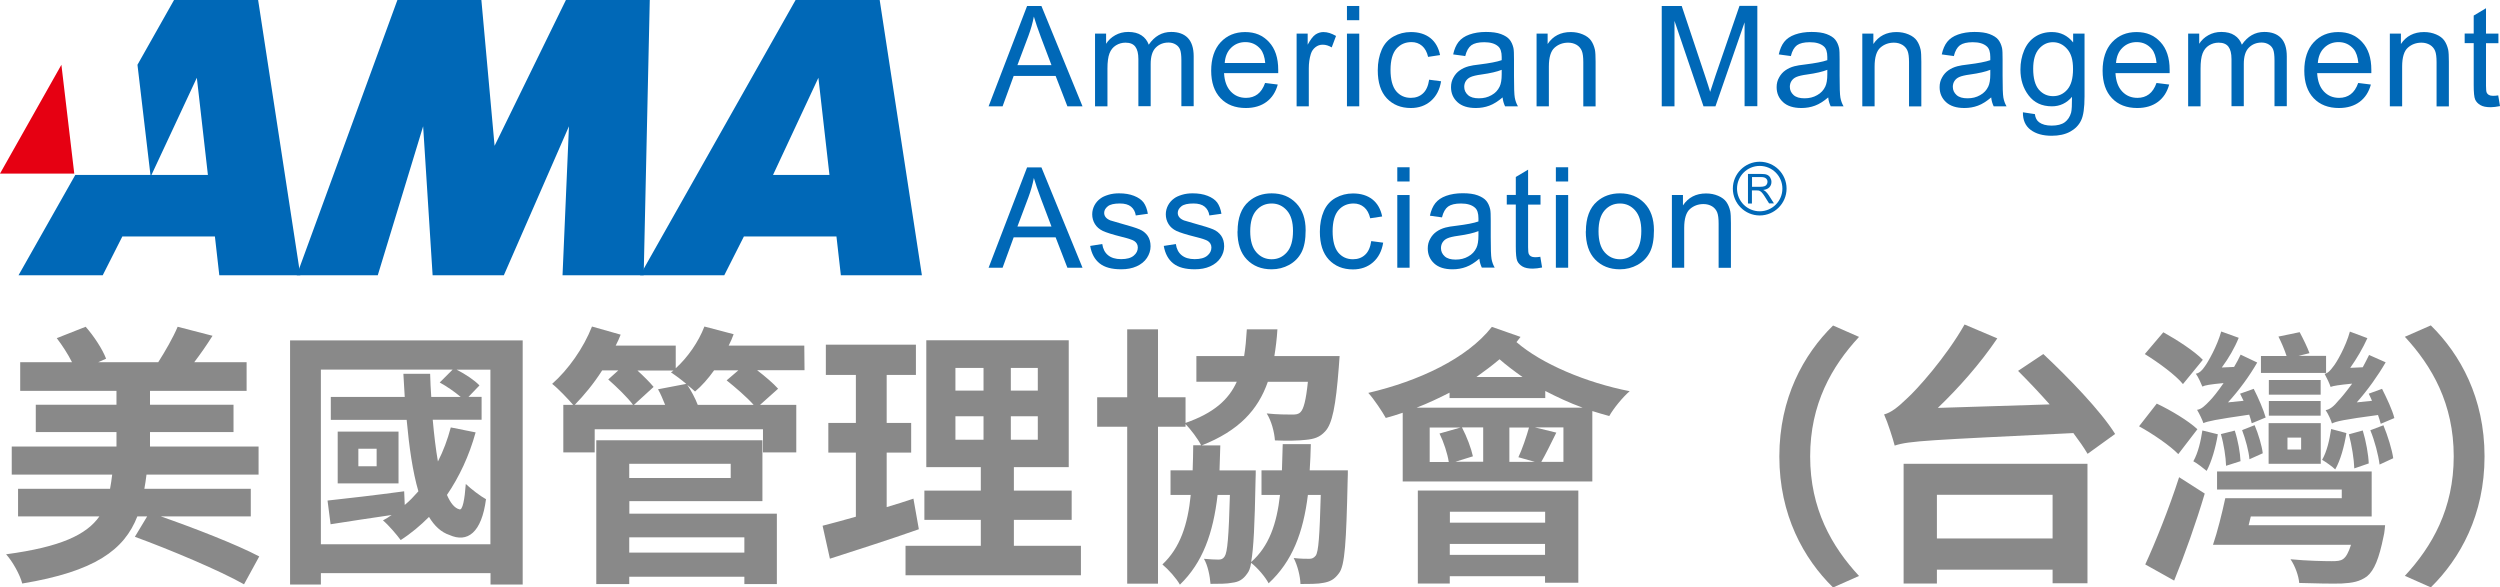<?xml version="1.0" encoding="UTF-8"?>
<svg id="_图层_1" data-name="图层 1" xmlns="http://www.w3.org/2000/svg" version="1.1" viewBox="0 0 221.5 52.04">
  <defs>
    <style>
      .cls-1 {
        fill: #898989;
      }

      .cls-1, .cls-2, .cls-3 {
        stroke-width: 0px;
      }

      .cls-2 {
        fill: #e60012;
      }

      .cls-3 {
        fill: #0068b7;
      }
    </style>
  </defs>
  <g>
    <path class="cls-1" d="M14.24,45.75c2.9,1.01,6.72,2.49,8.73,3.55l-1.35,2.47c-2.13-1.21-6.55-3.07-9.67-4.21l1.09-1.81h-.87c-1.16,2.97-3.75,4.88-10.2,5.95-.19-.77-.87-1.98-1.43-2.59,4.86-.65,7.13-1.74,8.27-3.36H1.6v-2.44h8.15c.07-.39.14-.82.19-1.26H1.04v-2.49h9.28v-1.28H3.17v-2.42h7.15v-1.23H1.79v-2.54h4.59c-.36-.72-.87-1.5-1.35-2.13l2.56-1.01c.75.85,1.5,2.01,1.81,2.83l-.7.31h5.32c.6-.94,1.33-2.2,1.72-3.14l3.09.8c-.53.85-1.09,1.64-1.62,2.34h4.64v2.54h-8.56v1.23h7.4v2.42h-7.4v1.28h9.62v2.49h-9.93c-.05.44-.12.85-.19,1.26h9.43v2.44h-7.98Z"/>
    <path class="cls-1" d="M46.31,30.16v21.63h-2.85v-1.01h-15.03v1.01h-2.73v-21.63h20.62ZM43.45,48.22v-15.47h-3c.77.39,1.6.94,2.03,1.4l-.97,1.01h1.16v2.03h-4.33c.12,1.35.27,2.61.46,3.7.48-.94.85-1.93,1.14-3.02l2.2.44c-.58,2.1-1.45,3.94-2.54,5.54.31.72.68,1.18,1.11,1.28.27.1.46-.85.56-2.25.44.43,1.31,1.09,1.79,1.35-.39,2.97-1.64,3.89-3.24,3.17-.73-.24-1.33-.8-1.81-1.6-.77.77-1.6,1.47-2.51,2.05-.31-.43-1.09-1.35-1.57-1.74.27-.14.53-.31.77-.48-1.93.29-3.82.56-5.41.82l-.27-2.1c1.76-.19,4.28-.48,6.79-.82l.05,1.21c.44-.36.82-.77,1.21-1.21-.51-1.74-.82-3.94-1.04-6.33h-6.72v-2.03h6.55c-.05-.68-.07-1.35-.12-2.05h2.37c.02.7.05,1.38.1,2.05h2.61c-.51-.43-1.23-.94-1.86-1.28l1.14-1.14h-11.67v15.47h15.03ZM35.31,42.83h-5.39v-4.59h5.39v4.59ZM33.37,39.76h-1.62v1.55h1.62v-1.55Z"/>
    <path class="cls-1" d="M71.29,32.8h-4.21c.73.56,1.45,1.18,1.86,1.64l-1.6,1.43h3.21v4.21h-2.95v-2.05h-14.91v2.05h-2.78v-4.21h.87c-.44-.51-1.33-1.45-1.86-1.86,1.43-1.26,2.78-3.17,3.53-5.08l2.54.72c-.12.31-.27.65-.44.97h5.32v2.01c1.06-.97,2.01-2.32,2.54-3.7l2.59.68c-.12.34-.27.68-.44,1.01h6.7l.02,2.18ZM56.09,35.87c-.48-.65-1.45-1.59-2.2-2.25l.89-.8h-1.43c-.75,1.18-1.62,2.22-2.42,3.04h5.15ZM55.75,45.51h13.08v6.24h-2.88v-.65h-10.2v.65h-2.92v-12.74h14.72v5.39h-11.79v1.11ZM55.75,41.09v1.26h8.99v-1.26h-8.99ZM55.75,47.61v1.35h10.2v-1.35h-10.2ZM60.8,34.01c-.46-.39-.97-.77-1.35-1.01l.22-.17h-3.19c.53.48,1.09,1.04,1.43,1.45l-1.74,1.59h2.76c-.19-.46-.39-.97-.63-1.38l2.51-.48ZM66.77,35.87c-.6-.68-1.62-1.55-2.39-2.17l1.04-.89h-2.15c-.51.72-1.11,1.4-1.69,1.88-.17-.17-.41-.36-.68-.58.34.51.7,1.18.92,1.76h4.95Z"/>
    <path class="cls-1" d="M81.41,46.89c-2.66.94-5.56,1.86-7.88,2.61l-.65-2.92c.85-.22,1.84-.48,2.95-.8v-5.68h-2.44v-2.63h2.44v-4.25h-2.66v-2.68h7.98v2.68h-2.59v4.25h2.17v2.63h-2.17v4.83c.8-.24,1.59-.48,2.37-.75l.48,2.71ZM95.77,48.36v2.61h-15.54v-2.61h6.67v-2.3h-5v-2.59h5v-2.08h-4.83v-11.24h12.62v11.24h-4.86v2.08h5.12v2.59h-5.12v2.3h5.95ZM84.65,34.61h2.49v-2.01h-2.49v2.01ZM84.65,38.96h2.49v-2.08h-2.49v2.08ZM91.95,32.6h-2.39v2.01h2.39v-2.01ZM91.95,36.88h-2.39v2.08h2.39v-2.08Z"/>
    <path class="cls-1" d="M119.42,41.67s0,.68-.02.97c-.12,5.37-.24,7.49-.77,8.15-.41.56-.8.75-1.38.85-.46.1-1.21.1-2.03.1-.02-.72-.27-1.67-.6-2.3.6.07,1.09.07,1.38.07.24,0,.41-.07.58-.29.24-.36.34-1.72.44-5.37h-1.14c-.41,3.33-1.38,5.9-3.48,7.83-.29-.56-.99-1.38-1.55-1.81-.07.46-.19.75-.34.94-.39.56-.77.75-1.33.82-.46.1-1.19.1-1.93.1-.05-.7-.24-1.64-.58-2.22.58.05.99.07,1.28.07.24,0,.41-.05.56-.29.24-.36.36-1.74.46-5.44h-1.09c-.39,3.38-1.31,5.99-3.34,7.95-.31-.56-1.02-1.35-1.55-1.79,1.57-1.47,2.25-3.53,2.51-6.16h-1.79v-2.18h1.96c.02-.7.05-1.45.05-2.22h.7c-.29-.58-.92-1.4-1.38-1.88v.24h-2.44v13.9h-2.73v-13.9h-2.66v-2.61h2.66v-6.02h2.73v6.02h2.44v2.27c2.49-.87,3.82-2.05,4.54-3.65h-3.58v-2.27h4.23c.12-.73.19-1.52.24-2.37h2.71c-.05.85-.15,1.62-.27,2.37h5.78l-.07.97c-.27,3.48-.58,5.03-1.21,5.7-.48.53-.99.68-1.72.75-.58.07-1.62.1-2.73.05-.05-.73-.31-1.74-.73-2.39.94.1,1.84.1,2.25.1.34,0,.56-.02.75-.22.27-.27.48-1.02.65-2.68h-3.55c-.87,2.49-2.56,4.33-5.85,5.63h1.64c-.02.77-.05,1.52-.07,2.22h3.21s0,.65-.02.94c-.07,3.82-.17,5.99-.39,7.18,1.59-1.4,2.27-3.38,2.56-5.95h-1.64v-2.18h1.81c.02-.72.05-1.5.07-2.32h2.49c-.02.8-.05,1.57-.1,2.32h3.36Z"/>
    <path class="cls-1" d="M134.72,29.85c-.12.15-.24.31-.36.46,2.22,1.93,6.19,3.6,10.03,4.35-.6.51-1.43,1.52-1.81,2.2-.48-.12-.99-.29-1.5-.44v6.24h-16.8v-6.09c-.51.17-1.02.34-1.5.46-.29-.53-1.06-1.69-1.55-2.22,4.45-1.04,8.75-3.04,10.95-5.85l2.54.89ZM140.2,36.11c-1.14-.41-2.22-.92-3.29-1.47v.63h-8.48v-.48c-.94.48-1.91.94-2.92,1.33h14.7ZM125.63,43.46h14.21v8.17h-2.95v-.58h-8.44v.65h-2.83v-8.24ZM128.36,40.92c-.12-.75-.44-1.74-.82-2.51l1.86-.53h-2.73v3.05h1.69ZM128.46,45.34v.97h8.44v-.97h-8.44ZM136.89,49.16v-.97h-8.44v.97h8.44ZM131.41,37.87h-1.88c.43.82.82,1.86.97,2.56l-1.55.48h2.46v-3.05ZM134.89,33.4c-.72-.51-1.43-1.04-2.03-1.57-.63.53-1.33,1.06-2.05,1.57h4.08ZM133.73,37.87v3.05h2.25l-1.45-.41c.34-.72.72-1.84.94-2.63h-1.74ZM138.51,37.87h-2.51l1.89.46c-.48.97-.94,1.91-1.33,2.59h1.96v-3.05Z"/>
    <path class="cls-1" d="M157.65,40.44c0-5.17,2.15-9.04,4.76-11.6l2.3,1.01c-2.42,2.61-4.33,5.95-4.33,10.59s1.91,7.98,4.33,10.59l-2.3,1.02c-2.61-2.56-4.76-6.43-4.76-11.6Z"/>
    <path class="cls-1" d="M181.04,31.37c2.22,2.08,5.1,5.05,6.36,7.08l-2.44,1.76c-.31-.53-.75-1.16-1.26-1.84-12.83.63-14.55.68-15.83,1.11-.15-.58-.6-2.01-.94-2.76.63-.17,1.21-.63,2.01-1.4.85-.75,3.48-3.67,5.12-6.57l2.9,1.23c-1.52,2.25-3.43,4.4-5.27,6.16l9.91-.31c-.94-1.06-1.91-2.08-2.8-2.97l2.25-1.5ZM168.66,41.09h16.29v10.59h-3.09v-1.21h-10.25v1.23h-2.95v-10.61ZM171.61,43.84v3.87h10.25v-3.87h-10.25Z"/>
    <path class="cls-1" d="M193,40.24c-.7-.73-2.27-1.81-3.48-2.47l1.57-2.01c1.23.58,2.8,1.52,3.6,2.27l-1.69,2.2ZM193.41,34.03c-.65-.8-2.17-1.91-3.38-2.66l1.64-1.93c1.18.65,2.76,1.67,3.5,2.44l-1.76,2.15ZM190.07,50.01c.87-1.89,2.1-4.93,3-7.73l2.27,1.45c-.77,2.59-1.76,5.37-2.71,7.71l-2.56-1.43ZM196.5,38.48c-.19,1.18-.56,2.44-.99,3.24-.29-.24-.85-.68-1.18-.85.43-.77.65-1.76.8-2.73l1.38.34ZM199.5,37.49c-.05-.22-.12-.46-.22-.75-3.04.44-3.67.58-4.06.75-.07-.24-.36-.85-.56-1.18.39-.05.7-.36,1.14-.82.22-.22.7-.8,1.21-1.55-1.23.12-1.64.19-1.88.31-.1-.24-.36-.85-.58-1.14.31-.05.56-.29.8-.65.27-.36,1.09-1.79,1.45-3.09l1.55.56c-.36.89-.89,1.81-1.5,2.63l1.09-.05c.22-.36.41-.73.58-1.09l1.47.7c-.68,1.18-1.59,2.44-2.59,3.53l1.38-.14c-.1-.22-.22-.44-.31-.63l1.21-.43c.41.8.87,1.86,1.06,2.54l-1.23.51ZM211.32,46.53s-.05.7-.14,1.01c-.39,1.93-.82,3-1.47,3.53-.63.46-1.28.58-2.25.63-.8.02-2.25,0-3.75-.05-.05-.63-.36-1.5-.77-2.1,1.43.14,3.04.17,3.62.17.51,0,.8-.02,1.04-.19.27-.19.48-.58.7-1.26h-12.23c.39-1.14.8-2.78,1.09-4.13h10.32v-.77h-11.05v-1.6h13.7v3.99h-10.71l-.19.77h12.08ZM197.23,41.26c-.02-.72-.19-1.88-.46-2.8l1.23-.31c.29.87.48,1.98.51,2.71l-1.28.41ZM199.3,40.7c-.05-.7-.34-1.76-.65-2.59l1.11-.44c.34.8.65,1.86.72,2.49l-1.18.53ZM206.1,33.04h-5.78v-1.5h2.27c-.17-.53-.46-1.21-.72-1.72l1.88-.39c.31.58.7,1.38.87,1.86l-.97.24h2.44v1.5ZM201,37.49h4.62v3.6h-4.62v-3.6ZM205.61,34.97h-4.59v-1.3h4.59v1.3ZM205.61,36.83h-4.59v-1.3h4.59v1.3ZM202.67,39.83h1.21v-1.06h-1.21v1.06ZM207.89,38.38c-.19,1.18-.53,2.42-.99,3.21-.24-.24-.82-.65-1.16-.85.43-.75.65-1.74.8-2.73l1.35.36ZM210.93,37.54c-.05-.22-.14-.48-.24-.77-3.07.41-3.7.56-4.08.75-.07-.27-.34-.87-.56-1.18.39-.07.73-.34,1.14-.85.22-.22.7-.8,1.21-1.5-1.21.12-1.64.19-1.91.29-.07-.24-.34-.82-.53-1.16.29-.05.51-.29.77-.65.27-.31,1.11-1.76,1.47-3.09l1.55.58c-.39.87-.94,1.81-1.52,2.63l1.11-.05c.19-.36.39-.73.56-1.09l1.47.65c-.68,1.18-1.6,2.47-2.56,3.55l1.35-.14c-.1-.22-.19-.44-.29-.63l1.18-.43c.41.82.92,1.88,1.09,2.59l-1.21.51ZM208.59,41.5c-.02-.77-.22-2.05-.48-3.02l1.23-.34c.29.94.51,2.2.53,2.92l-1.28.44ZM211.17,37.68c.39.94.77,2.18.87,2.92l-1.21.56c-.1-.82-.43-2.1-.82-3.04l1.16-.44Z"/>
    <path class="cls-1" d="M220.13,40.44c0,5.17-2.15,9.04-4.76,11.6l-2.3-1.02c2.42-2.61,4.33-5.95,4.33-10.59s-1.91-7.98-4.33-10.59l2.3-1.01c2.61,2.56,4.76,6.43,4.76,11.6Z"/>
  </g>
  <g>
    <path class="cls-3" d="M57.02,24.39h-7.18l.57-13.2-5.77,13.2h-6.31l-.84-13.2-4.02,13.2h-7.18L35.21,0h7.44l1.17,12.92L50.14,0h7.43l-.54,24.39Z"/>
    <path class="cls-3" d="M22.87,0h-7.45l-3.24,5.74,1.15,9.76h-6.66L1.64,24.39h7.46l1.74-3.44h8.2l.39,3.44h7.18L22.87,0ZM13.42,15.5l4.02-8.61.98,8.61h-5Z"/>
    <g>
      <path class="cls-3" d="M155.91,19.09c-1.31,0-2.38-1.07-2.38-2.38s1.07-2.38,2.38-2.38,2.38,1.07,2.38,2.38-1.07,2.38-2.38,2.38ZM155.91,14.7c-1.11,0-2.01.9-2.01,2.01s.9,2.01,2.01,2.01,2.01-.9,2.01-2.01-.9-2.01-2.01-2.01Z"/>
      <path class="cls-3" d="M64.17,24.39h-7.46L70.49,0h7.45l3.74,24.39h-7.18l-.39-3.44h-8.2l-1.74,3.44ZM73.49,15.5l-.98-8.61-4.02,8.61h5Z"/>
      <polygon class="cls-2" points="6.58 15.38 5.44 5.74 0 15.38 6.58 15.38"/>
      <g>
        <g>
          <path class="cls-3" d="M87.59,9.42l3.41-8.89h1.27l3.64,8.89h-1.34l-1.04-2.69h-3.72l-.98,2.69h-1.25ZM90.15,5.77h3.01l-.93-2.46c-.28-.75-.49-1.36-.63-1.84-.11.57-.27,1.14-.48,1.7l-.98,2.61Z"/>
          <path class="cls-3" d="M97.02,9.42V2.98h.98v.9c.2-.32.47-.57.81-.76.34-.19.72-.29,1.15-.29.48,0,.87.1,1.17.3.31.2.52.48.65.83.51-.75,1.17-1.13,1.99-1.13.64,0,1.13.18,1.47.53.34.35.52.9.52,1.63v4.42h-1.09v-4.06c0-.44-.04-.75-.11-.94-.07-.19-.2-.35-.38-.46-.19-.12-.4-.18-.65-.18-.45,0-.83.15-1.13.45-.3.3-.45.78-.45,1.45v3.74h-1.09v-4.18c0-.49-.09-.85-.27-1.09s-.47-.36-.87-.36c-.31,0-.59.08-.85.24-.26.16-.45.4-.57.71-.12.31-.18.76-.18,1.35v3.34h-1.09Z"/>
          <path class="cls-3" d="M112.08,7.35l1.13.14c-.18.66-.51,1.17-.99,1.53-.48.36-1.1.55-1.84.55-.94,0-1.69-.29-2.24-.87-.55-.58-.83-1.39-.83-2.44s.28-1.92.84-2.52c.56-.6,1.28-.9,2.17-.9s1.56.29,2.11.88.82,1.41.82,2.47c0,.06,0,.16,0,.29h-4.8c.04.71.24,1.25.6,1.63.36.38.81.56,1.35.56.4,0,.74-.11,1.02-.32.28-.21.51-.55.67-1.01ZM108.5,5.58h3.6c-.05-.54-.19-.95-.41-1.22-.35-.42-.8-.63-1.35-.63-.5,0-.92.17-1.26.5s-.53.78-.57,1.35Z"/>
          <path class="cls-3" d="M114.88,9.42V2.98h.98v.98c.25-.46.48-.76.69-.9s.45-.22.7-.22c.37,0,.74.12,1.12.35l-.38,1.01c-.27-.16-.53-.24-.8-.24-.24,0-.45.07-.64.22s-.33.34-.41.6c-.12.39-.18.81-.18,1.27v3.37h-1.09Z"/>
          <path class="cls-3" d="M119.34,1.79V.53h1.09v1.26h-1.09ZM119.34,9.42V2.98h1.09v6.44h-1.09Z"/>
          <path class="cls-3" d="M126.61,7.06l1.07.14c-.12.74-.42,1.32-.9,1.74-.48.42-1.08.63-1.78.63-.88,0-1.59-.29-2.13-.86-.54-.58-.8-1.4-.8-2.48,0-.7.12-1.3.35-1.83.23-.52.58-.91,1.05-1.17.47-.26.98-.39,1.54-.39.7,0,1.27.18,1.72.53.44.35.73.86.86,1.51l-1.06.16c-.1-.43-.28-.76-.54-.98s-.57-.33-.93-.33c-.55,0-1,.2-1.34.59-.34.39-.52,1.02-.52,1.87s.17,1.49.5,1.89c.33.39.76.59,1.3.59.43,0,.79-.13,1.07-.39.29-.26.47-.67.55-1.21Z"/>
          <path class="cls-3" d="M133.13,8.63c-.4.34-.79.59-1.17.73-.37.14-.78.21-1.2.21-.71,0-1.25-.17-1.63-.52-.38-.35-.57-.79-.57-1.33,0-.32.07-.6.22-.86.14-.26.33-.47.56-.63.23-.16.49-.28.79-.36.21-.06.54-.11.97-.16.88-.11,1.53-.23,1.95-.38,0-.15,0-.24,0-.28,0-.44-.1-.76-.31-.94-.28-.25-.69-.37-1.24-.37-.51,0-.89.09-1.14.27-.24.18-.43.5-.54.96l-1.07-.15c.1-.46.26-.83.48-1.11.22-.28.54-.5.96-.65.42-.15.91-.23,1.46-.23s1,.06,1.34.19c.34.13.6.29.76.49.16.2.27.44.34.74.04.19.05.52.05,1.01v1.46c0,1.01.02,1.66.07,1.93s.14.53.28.77h-1.14c-.11-.23-.19-.49-.22-.79ZM133.04,6.19c-.4.16-.99.3-1.78.41-.45.06-.77.14-.95.22-.19.08-.33.2-.43.35s-.15.33-.15.52c0,.29.11.53.33.73s.54.29.97.29.79-.09,1.12-.28c.33-.18.57-.44.72-.76.12-.25.18-.61.18-1.09v-.4Z"/>
          <path class="cls-3" d="M136.14,9.42V2.98h.98v.92c.47-.71,1.16-1.06,2.05-1.06.39,0,.74.07,1.07.21.33.14.57.32.73.55.16.23.27.5.34.81.04.2.06.56.06,1.06v3.96h-1.09v-3.92c0-.44-.04-.78-.13-1-.09-.22-.24-.4-.45-.53-.22-.13-.47-.2-.76-.2-.47,0-.87.15-1.2.44-.34.3-.51.86-.51,1.68v3.52h-1.09Z"/>
          <path class="cls-3" d="M147.23,9.42V.53h1.77l2.1,6.29c.19.59.34,1.02.42,1.32.1-.32.26-.8.47-1.43l2.13-6.19h1.58v8.89h-1.13V1.98l-2.58,7.44h-1.06l-2.57-7.57v7.57h-1.13Z"/>
          <path class="cls-3" d="M161.98,8.63c-.4.34-.79.59-1.17.73-.37.14-.78.21-1.2.21-.71,0-1.25-.17-1.63-.52-.38-.35-.57-.79-.57-1.33,0-.32.07-.6.22-.86.14-.26.33-.47.56-.63.23-.16.49-.28.79-.36.21-.06.54-.11.97-.16.88-.11,1.53-.23,1.95-.38,0-.15,0-.24,0-.28,0-.44-.1-.76-.31-.94-.28-.25-.69-.37-1.24-.37-.51,0-.89.09-1.14.27-.24.18-.43.5-.54.96l-1.07-.15c.1-.46.26-.83.48-1.11.22-.28.54-.5.96-.65.42-.15.91-.23,1.46-.23s1,.06,1.34.19c.34.13.6.29.76.49.16.2.27.44.34.74.04.19.05.52.05,1.01v1.46c0,1.01.02,1.66.07,1.93s.14.53.28.77h-1.14c-.11-.23-.19-.49-.22-.79ZM161.89,6.19c-.4.16-.99.3-1.78.41-.45.06-.77.14-.95.22-.19.08-.33.2-.43.35s-.15.33-.15.52c0,.29.11.53.33.73s.54.29.97.29.79-.09,1.12-.28c.33-.18.57-.44.72-.76.12-.25.18-.61.18-1.09v-.4Z"/>
          <path class="cls-3" d="M165,9.42V2.98h.98v.92c.47-.71,1.16-1.06,2.05-1.06.39,0,.74.07,1.07.21.33.14.57.32.73.55.16.23.27.5.34.81.04.2.06.56.06,1.06v3.96h-1.09v-3.92c0-.44-.04-.78-.13-1-.09-.22-.24-.4-.45-.53-.22-.13-.47-.2-.76-.2-.47,0-.87.15-1.2.44-.34.3-.51.86-.51,1.68v3.52h-1.09Z"/>
          <path class="cls-3" d="M176.42,8.63c-.4.34-.79.59-1.17.73-.37.14-.78.21-1.2.21-.71,0-1.25-.17-1.63-.52-.38-.35-.57-.79-.57-1.33,0-.32.07-.6.22-.86.14-.26.33-.47.56-.63.23-.16.49-.28.79-.36.21-.06.54-.11.97-.16.88-.11,1.53-.23,1.95-.38,0-.15,0-.24,0-.28,0-.44-.1-.76-.31-.94-.28-.25-.69-.37-1.24-.37-.51,0-.89.09-1.14.27-.24.18-.43.5-.54.96l-1.07-.15c.1-.46.26-.83.48-1.11.22-.28.54-.5.96-.65.42-.15.91-.23,1.46-.23s1,.06,1.34.19c.34.13.6.29.76.49.16.2.27.44.34.74.04.19.05.52.05,1.01v1.46c0,1.01.02,1.66.07,1.93s.14.53.28.77h-1.14c-.11-.23-.19-.49-.22-.79ZM176.33,6.19c-.4.16-.99.3-1.78.41-.45.06-.77.14-.95.22-.19.08-.33.2-.43.35s-.15.33-.15.52c0,.29.11.53.33.73s.54.29.97.29.79-.09,1.12-.28c.33-.18.57-.44.72-.76.12-.25.18-.61.18-1.09v-.4Z"/>
          <path class="cls-3" d="M179.23,9.95l1.06.16c.04.33.17.57.37.72.27.2.64.3,1.11.3.51,0,.9-.1,1.17-.3.27-.2.46-.49.56-.85.06-.22.08-.69.08-1.4-.48.56-1.07.84-1.78.84-.89,0-1.57-.32-2.06-.96-.49-.64-.73-1.4-.73-2.3,0-.61.11-1.18.33-1.7s.54-.92.97-1.2c.42-.28.92-.42,1.49-.42.76,0,1.39.31,1.88.92v-.78h1.01v5.57c0,1-.1,1.71-.31,2.13-.2.42-.53.75-.97.99-.44.24-.99.36-1.63.36-.77,0-1.39-.17-1.86-.52-.47-.35-.7-.87-.69-1.56ZM180.14,6.09c0,.84.17,1.46.5,1.85.34.39.76.58,1.26.58s.92-.19,1.26-.58c.34-.39.51-.99.51-1.82s-.17-1.38-.52-1.78c-.35-.4-.77-.6-1.26-.6s-.9.2-1.24.59c-.34.39-.51.98-.51,1.76Z"/>
          <path class="cls-3" d="M191.06,7.35l1.13.14c-.18.66-.51,1.17-.99,1.53-.48.36-1.1.55-1.84.55-.94,0-1.69-.29-2.24-.87-.55-.58-.83-1.39-.83-2.44s.28-1.92.84-2.52c.56-.6,1.28-.9,2.17-.9s1.56.29,2.11.88.82,1.41.82,2.47c0,.06,0,.16,0,.29h-4.8c.04.71.24,1.25.6,1.63.36.38.81.56,1.35.56.4,0,.74-.11,1.02-.32.28-.21.51-.55.67-1.01ZM187.47,5.58h3.6c-.05-.54-.19-.95-.41-1.22-.35-.42-.8-.63-1.35-.63-.5,0-.92.17-1.26.5s-.53.78-.57,1.35Z"/>
          <path class="cls-3" d="M193.87,9.42V2.98h.98v.9c.2-.32.47-.57.81-.76.34-.19.72-.29,1.15-.29.48,0,.87.1,1.17.3.31.2.52.48.65.83.51-.75,1.17-1.13,1.99-1.13.64,0,1.13.18,1.47.53.34.35.52.9.52,1.63v4.42h-1.09v-4.06c0-.44-.04-.75-.11-.94-.07-.19-.2-.35-.38-.46-.19-.12-.4-.18-.65-.18-.45,0-.83.15-1.13.45-.3.3-.45.78-.45,1.45v3.74h-1.09v-4.18c0-.49-.09-.85-.27-1.09s-.47-.36-.87-.36c-.31,0-.59.08-.85.24-.26.16-.45.4-.57.71-.12.31-.18.76-.18,1.35v3.34h-1.09Z"/>
          <path class="cls-3" d="M208.93,7.35l1.13.14c-.18.66-.51,1.17-.99,1.53-.48.36-1.1.55-1.84.55-.94,0-1.69-.29-2.24-.87-.55-.58-.83-1.39-.83-2.44s.28-1.92.84-2.52c.56-.6,1.28-.9,2.17-.9s1.56.29,2.11.88.82,1.41.82,2.47c0,.06,0,.16,0,.29h-4.8c.04.71.24,1.25.6,1.63.36.38.81.56,1.35.56.4,0,.74-.11,1.02-.32.28-.21.51-.55.67-1.01ZM205.35,5.58h3.6c-.05-.54-.19-.95-.41-1.22-.35-.42-.8-.63-1.35-.63-.5,0-.92.17-1.26.5s-.53.78-.57,1.35Z"/>
          <path class="cls-3" d="M211.74,9.42V2.98h.98v.92c.47-.71,1.16-1.06,2.05-1.06.39,0,.74.07,1.07.21.33.14.57.32.73.55.16.23.27.5.34.81.04.2.06.56.06,1.06v3.96h-1.09v-3.92c0-.44-.04-.78-.13-1-.09-.22-.24-.4-.45-.53-.22-.13-.47-.2-.76-.2-.47,0-.87.15-1.2.44-.34.3-.51.86-.51,1.68v3.52h-1.09Z"/>
          <path class="cls-3" d="M221.34,8.44l.16.96c-.31.06-.58.1-.82.1-.4,0-.7-.06-.92-.19-.22-.13-.37-.29-.46-.49-.09-.2-.13-.63-.13-1.29v-3.71h-.8v-.85h.8v-1.59l1.09-.65v2.25h1.1v.85h-1.1v3.77c0,.31.02.51.06.6.04.09.1.16.19.21.09.05.21.08.37.08.12,0,.28-.01.48-.04Z"/>
          <path class="cls-3" d="M87.59,23.72l3.41-8.89h1.27l3.64,8.89h-1.34l-1.04-2.69h-3.72l-.98,2.69h-1.25ZM90.15,20.07h3.01l-.93-2.46c-.28-.75-.49-1.36-.63-1.84-.11.57-.27,1.14-.48,1.7l-.98,2.61Z"/>
          <path class="cls-3" d="M96.58,21.79l1.08-.17c.06.43.23.76.51.99.28.23.66.35,1.16.35s.87-.1,1.12-.31c.24-.2.36-.44.36-.72,0-.25-.11-.44-.32-.58-.15-.1-.52-.22-1.12-.37-.8-.2-1.36-.38-1.66-.52-.31-.15-.54-.35-.7-.61-.16-.26-.24-.55-.24-.86,0-.29.07-.55.2-.8.13-.24.31-.45.54-.61.17-.13.4-.23.69-.32.29-.09.61-.13.94-.13.51,0,.95.07,1.33.22.38.15.66.34.85.59.18.25.31.58.38,1l-1.07.15c-.05-.33-.19-.59-.42-.78-.23-.19-.56-.28-.99-.28-.5,0-.86.08-1.07.25-.21.17-.32.36-.32.58,0,.14.04.27.13.38.09.12.23.21.42.29.11.04.43.13.96.28.77.21,1.31.38,1.62.51.31.13.54.32.72.57.17.25.26.56.26.93s-.11.71-.32,1.03c-.21.32-.52.57-.92.75-.4.18-.85.26-1.36.26-.84,0-1.47-.17-1.91-.52s-.72-.86-.84-1.55Z"/>
          <path class="cls-3" d="M103.1,21.79l1.08-.17c.06.43.23.76.51.99.28.23.66.35,1.16.35s.87-.1,1.12-.31c.24-.2.36-.44.36-.72,0-.25-.11-.44-.32-.58-.15-.1-.52-.22-1.12-.37-.8-.2-1.36-.38-1.66-.52-.31-.15-.54-.35-.7-.61-.16-.26-.24-.55-.24-.86,0-.29.07-.55.2-.8.13-.24.31-.45.54-.61.17-.13.4-.23.69-.32.29-.09.61-.13.94-.13.51,0,.95.07,1.33.22.38.15.66.34.85.59.18.25.31.58.38,1l-1.07.15c-.05-.33-.19-.59-.42-.78-.23-.19-.56-.28-.99-.28-.5,0-.86.08-1.07.25-.21.17-.32.36-.32.58,0,.14.04.27.13.38.09.12.23.21.42.29.11.04.43.13.96.28.77.21,1.31.38,1.62.51.31.13.54.32.72.57.17.25.26.56.26.93s-.11.71-.32,1.03c-.21.32-.52.57-.92.75-.4.18-.85.26-1.36.26-.84,0-1.47-.17-1.91-.52s-.72-.86-.84-1.55Z"/>
          <path class="cls-3" d="M109.65,20.5c0-1.19.33-2.08.99-2.65.55-.48,1.23-.72,2.03-.72.89,0,1.61.29,2.17.87.56.58.84,1.38.84,2.4,0,.83-.12,1.48-.37,1.96s-.61.84-1.09,1.11c-.48.26-.99.39-1.56.39-.9,0-1.63-.29-2.19-.87s-.83-1.41-.83-2.5ZM110.77,20.5c0,.82.18,1.44.54,1.85.36.41.81.62,1.36.62s.99-.21,1.35-.62c.36-.41.54-1.04.54-1.89,0-.8-.18-1.4-.54-1.81-.36-.41-.81-.62-1.35-.62s-1,.2-1.36.61c-.36.41-.54,1.02-.54,1.85Z"/>
          <path class="cls-3" d="M121.48,21.36l1.07.14c-.12.74-.42,1.32-.9,1.74-.48.42-1.08.63-1.78.63-.88,0-1.59-.29-2.13-.86-.54-.58-.8-1.4-.8-2.48,0-.7.12-1.3.35-1.83.23-.52.58-.91,1.05-1.17.47-.26.98-.39,1.54-.39.7,0,1.27.18,1.72.53.44.35.73.86.86,1.51l-1.06.16c-.1-.43-.28-.76-.54-.98s-.57-.33-.93-.33c-.55,0-1,.2-1.34.59-.34.39-.52,1.02-.52,1.87s.17,1.49.5,1.89c.33.39.76.59,1.3.59.43,0,.79-.13,1.07-.39.29-.26.47-.67.55-1.21Z"/>
          <path class="cls-3" d="M123.8,16.08v-1.26h1.09v1.26h-1.09ZM123.8,23.72v-6.44h1.09v6.44h-1.09Z"/>
          <path class="cls-3" d="M131.07,22.92c-.4.34-.79.59-1.17.73-.37.14-.78.21-1.2.21-.71,0-1.25-.17-1.63-.52-.38-.35-.57-.79-.57-1.33,0-.32.07-.6.22-.86.14-.26.33-.47.56-.63.23-.16.49-.28.79-.36.21-.06.54-.11.97-.16.88-.11,1.53-.23,1.95-.38,0-.15,0-.24,0-.28,0-.44-.1-.76-.31-.94-.28-.25-.69-.37-1.24-.37-.51,0-.89.09-1.14.27-.24.18-.43.5-.54.96l-1.07-.15c.1-.46.26-.83.48-1.11.22-.28.54-.5.96-.65.42-.15.91-.23,1.46-.23s1,.06,1.34.19c.34.13.6.29.76.49.16.2.27.44.34.74.04.19.05.52.05,1.01v1.46c0,1.01.02,1.66.07,1.93s.14.53.28.77h-1.14c-.11-.23-.19-.49-.22-.79ZM130.98,20.48c-.4.16-.99.3-1.78.41-.45.06-.77.14-.95.22-.19.08-.33.2-.43.35s-.15.33-.15.52c0,.29.11.53.33.73s.54.29.97.29.79-.09,1.12-.28c.33-.18.57-.44.72-.76.12-.25.18-.61.18-1.09v-.4Z"/>
          <path class="cls-3" d="M136.47,22.74l.16.96c-.31.06-.58.1-.82.1-.4,0-.7-.06-.92-.19-.22-.13-.37-.29-.46-.49-.09-.2-.13-.63-.13-1.29v-3.71h-.8v-.85h.8v-1.59l1.09-.65v2.25h1.1v.85h-1.1v3.77c0,.31.02.51.06.6.04.09.1.16.19.21.09.05.21.08.37.08.12,0,.28-.01.48-.04Z"/>
          <path class="cls-3" d="M137.85,16.08v-1.26h1.09v1.26h-1.09ZM137.85,23.72v-6.44h1.09v6.44h-1.09Z"/>
          <path class="cls-3" d="M140.51,20.5c0-1.19.33-2.08.99-2.65.55-.48,1.23-.72,2.03-.72.89,0,1.61.29,2.17.87.56.58.84,1.38.84,2.4,0,.83-.12,1.48-.37,1.96s-.61.84-1.09,1.11c-.48.26-.99.39-1.56.39-.9,0-1.63-.29-2.19-.87s-.83-1.41-.83-2.5ZM141.63,20.5c0,.82.18,1.44.54,1.85.36.41.81.62,1.36.62s.99-.21,1.35-.62c.36-.41.54-1.04.54-1.89,0-.8-.18-1.4-.54-1.81-.36-.41-.81-.62-1.35-.62s-1,.2-1.36.61c-.36.41-.54,1.02-.54,1.85Z"/>
          <path class="cls-3" d="M148.13,23.72v-6.44h.98v.92c.47-.71,1.16-1.06,2.05-1.06.39,0,.74.07,1.07.21.33.14.57.32.73.55.16.23.27.5.34.81.04.2.06.56.06,1.06v3.96h-1.09v-3.92c0-.44-.04-.78-.13-1-.09-.22-.24-.4-.45-.53-.22-.13-.47-.2-.76-.2-.47,0-.87.15-1.2.44-.34.3-.51.86-.51,1.68v3.52h-1.09Z"/>
        </g>
        <path class="cls-3" d="M154.87,18.01v-2.6h1.15c.23,0,.41.02.53.07.12.05.22.13.29.25.07.12.11.25.11.39,0,.18-.06.34-.18.47s-.3.21-.55.24c.09.04.16.09.21.13.1.09.2.21.29.35l.45.71h-.43l-.34-.54c-.1-.16-.18-.28-.25-.36-.07-.08-.12-.14-.18-.17-.05-.03-.1-.06-.16-.07-.04,0-.1-.01-.19-.01h-.4v1.16h-.34ZM155.22,16.55h.74c.16,0,.28-.02.37-.05.09-.03.16-.08.2-.16.05-.07.07-.15.07-.23,0-.12-.04-.22-.13-.3-.09-.08-.23-.12-.42-.12h-.82v.86Z"/>
      </g>
    </g>
  </g>
</svg>